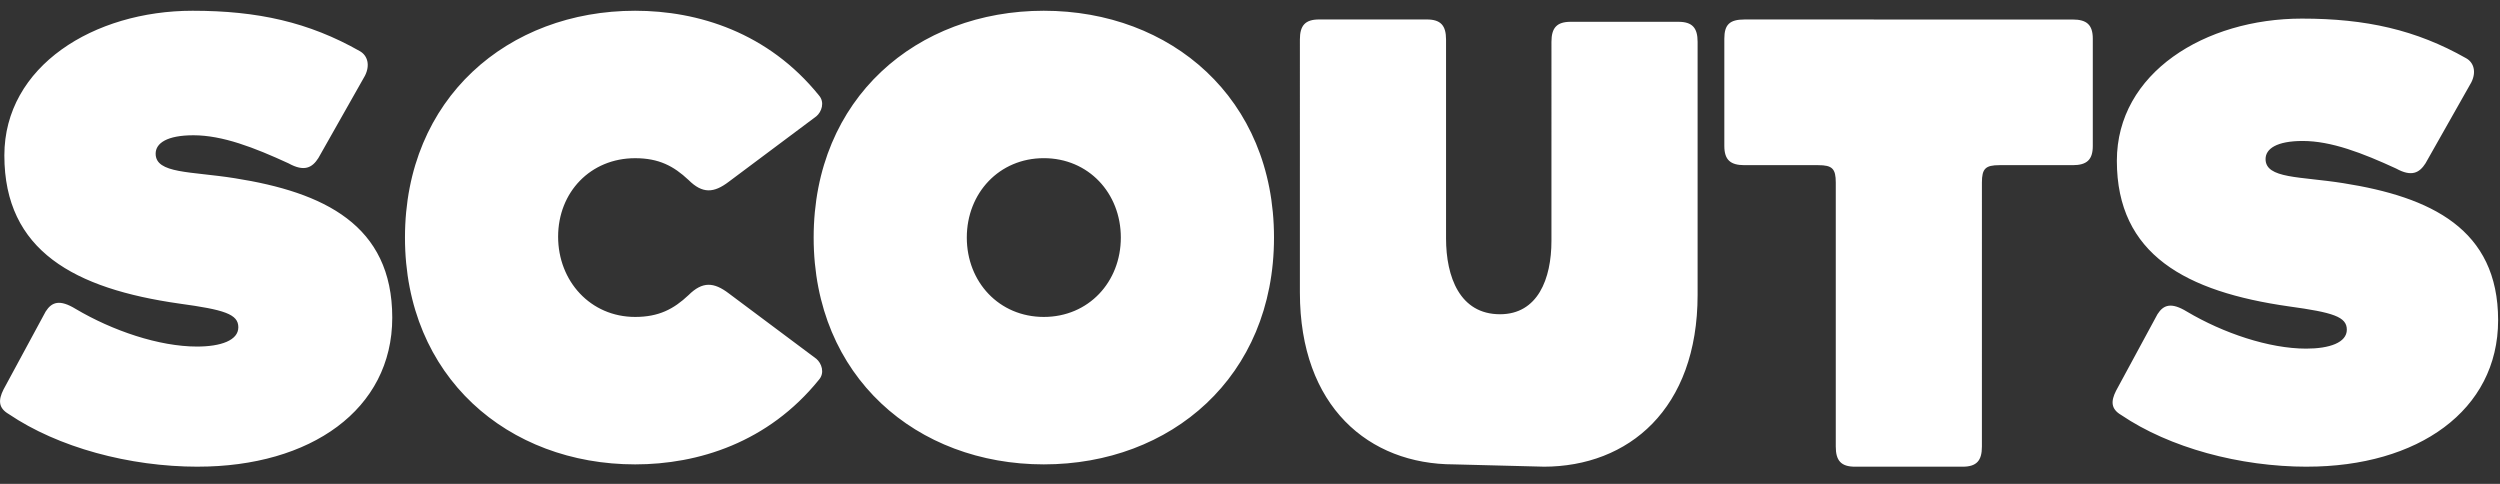 <svg xmlns="http://www.w3.org/2000/svg" width="93" height="18" viewBox="0 0 93 18">
    <rect x="0" y="0" width="93" height="18" fill="#333333" stroke="none"/>
    <g fill="#FFF" fill-rule="evenodd">
        <path d="M66.815.725h-1.92c-.554 0-.75.194-.75.714V5.43c0 .52.229.714.75.714h2.744c.521 0 .652.13.652.649v9.821c0 .52.195.747.716.747h4.004c.521 0 .716-.227.716-.747V6.793c0-.519.13-.649.652-.649h2.724c.52 0 .749-.195.749-.714V1.44c0-.52-.228-.714-.749-.714h-3.548M38.83 11.79c-1.66 0-2.865-1.297-2.865-2.953 0-1.654 1.205-2.953 2.865-2.953 1.66 0 2.865 1.299 2.865 2.953 0 1.656-1.204 2.953-2.865 2.953m0-11.39c-4.72 0-8.562 3.245-8.562 8.437 0 5.193 3.841 8.438 8.562 8.438 4.72 0 8.563-3.245 8.563-8.438C47.394 3.645 43.552.4 38.83.4M23.627 11.79c-1.66 0-2.865-1.33-2.865-2.985 0-1.655 1.205-2.92 2.865-2.92.88 0 1.433.291 1.986.81.521.52.944.488 1.498.066l3.256-2.434c.195-.162.325-.52.097-.779C28.576 1.211 25.971.4 23.627.4c-4.72 0-8.562 3.245-8.562 8.437 0 5.193 3.842 8.438 8.562 8.438 2.344 0 4.949-.812 6.837-3.148.228-.26.098-.616-.097-.78l-3.256-2.433c-.554-.421-.977-.454-1.498.065-.553.52-1.107.811-1.986.811m33.79 5.57l-3.331-.085c-3.158 0-5.73-2.142-5.73-6.393V1.47c0-.52.195-.746.716-.746h4.005c.52 0 .716.227.716.746V8.87c0 1.428.51 2.82 2.008 2.82 1.4 0 1.913-1.306 1.913-2.734V1.557c0-.519.196-.746.717-.746h4.004c.521 0 .716.227.716.746v9.41c0 4.252-2.571 6.394-5.73 6.394M85.822 17.36c4.117 0 7.108-2.083 7.108-5.449 0-3.398-2.508-4.584-5.757-5.097-1.608-.256-2.894-.16-2.894-.897 0-.385.418-.673 1.382-.673 1.062 0 2.22.448 3.474 1.025.579.32.868.16 1.093-.192l1.705-3.013c.193-.385.096-.738-.193-.898C89.874 1.108 88.01.692 85.63.692c-3.603 0-6.883 2.019-6.883 5.289 0 3.494 2.573 4.872 6.4 5.417 1.64.225 2.155.385 2.155.866 0 .48-.643.705-1.512.705-1.382 0-3.087-.577-4.438-1.378-.579-.353-.868-.257-1.093.096l-1.544 2.853c-.193.385-.193.673.193.898 1.8 1.218 4.406 1.923 6.914 1.923M7.36 17.36c4.189 0 7.232-2.12 7.232-5.544 0-3.457-2.552-4.664-5.857-5.186C7.1 6.369 5.79 6.467 5.79 5.717c0-.392.425-.685 1.407-.685 1.08 0 2.258.456 3.534 1.043.589.327.884.163 1.112-.195l1.735-3.066c.196-.392.098-.75-.196-.914C11.484.824 9.586.4 7.164.4 3.5.4.162 2.455.162 5.782c0 3.555 2.617 4.958 6.512 5.512 1.669.228 2.192.391 2.192.88 0 .49-.655.718-1.538.718-1.407 0-3.141-.587-4.516-1.402-.59-.359-.884-.261-1.113.098L.13 14.49c-.196.392-.196.686.196.914 1.833 1.24 4.483 1.957 7.036 1.957"/>
    </g>
</svg>